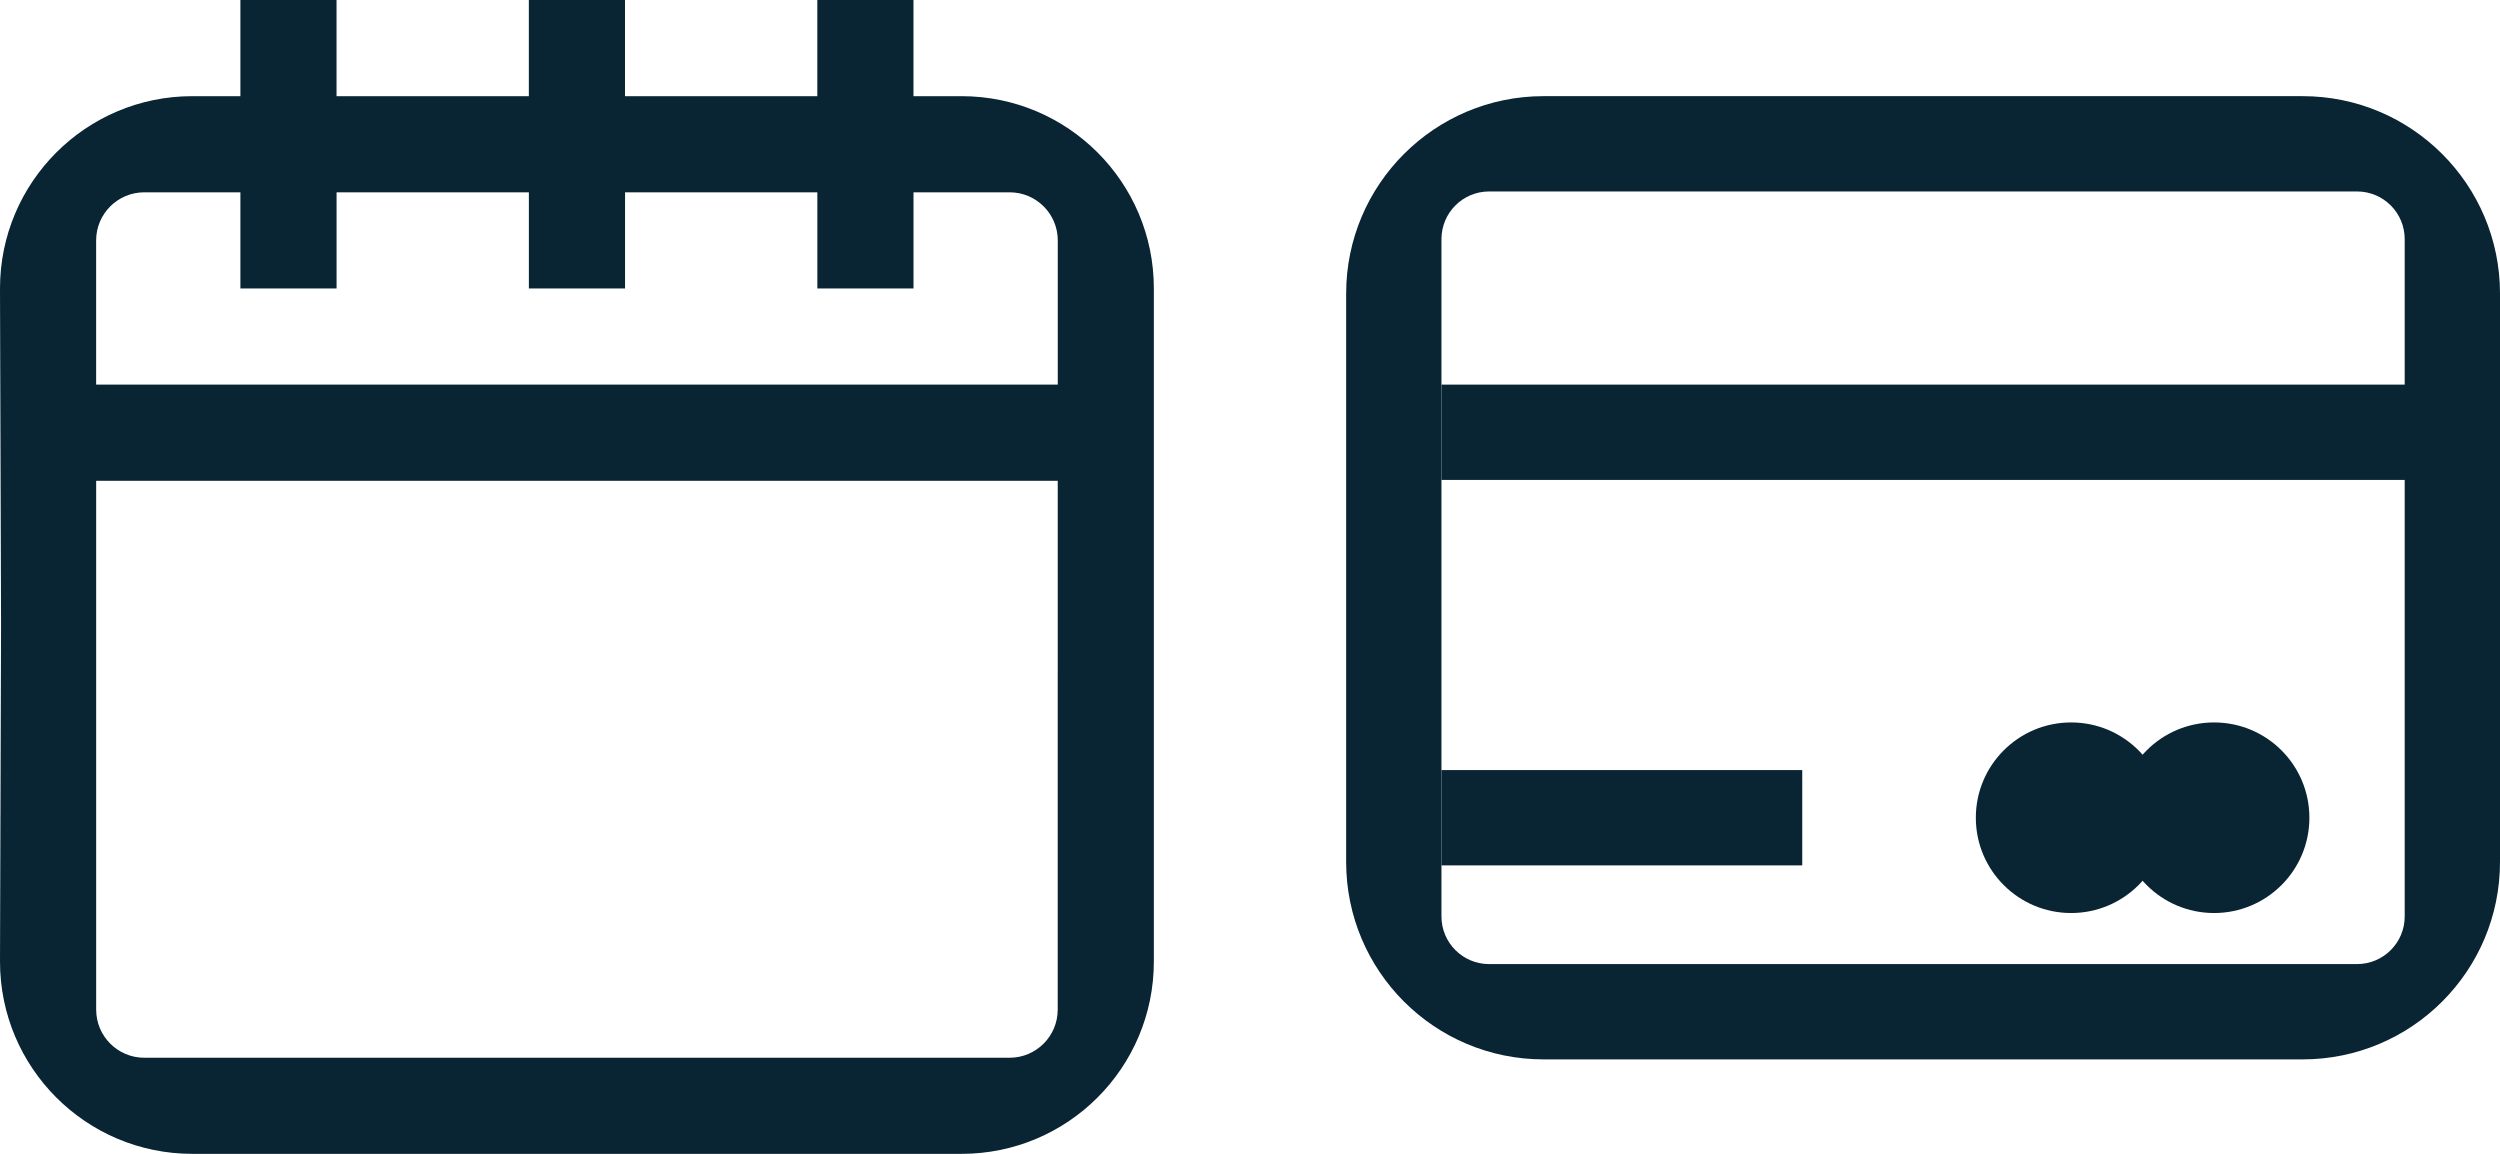 <?xml version="1.0" encoding="UTF-8"?> <svg xmlns="http://www.w3.org/2000/svg" width="156" height="72" viewBox="0 0 156 72" fill="none"><path d="M144.106 51.026C144.106 54.311 141.444 56.973 138.159 56.973C134.875 56.973 132.212 54.311 132.212 51.026C132.212 47.742 134.875 45.08 138.159 45.08C141.444 45.08 144.106 47.742 144.106 51.026Z" fill="#092433"></path><path d="M135.186 51.026C135.186 54.311 132.523 56.973 129.239 56.973C125.955 56.973 123.292 54.311 123.292 51.026C123.292 47.742 125.955 45.08 129.239 45.08C132.523 45.08 135.186 47.742 135.186 51.026Z" fill="#092433"></path><path fill-rule="evenodd" clip-rule="evenodd" d="M150.053 14.92C150.053 13.278 148.722 11.947 147.08 11.947H92.92C91.278 11.947 89.947 13.278 89.947 14.92V57.186C89.947 58.828 91.278 60.159 92.92 60.159H147.08C148.722 60.159 150.053 58.828 150.053 57.186V14.92ZM96.319 6C89.515 6 84 11.515 84 18.319V53.788C84 60.591 89.515 66.106 96.319 66.106H143.681C150.485 66.106 156 60.591 156 53.788V18.319C156 11.515 150.485 6 143.681 6H96.319Z" fill="#092433"></path><path d="M89.947 24H150.266V29.947H89.947V24Z" fill="#092433"></path><path d="M89.947 48.053H112.46V54H89.947V48.053Z" fill="#092433"></path><path d="M60 6.001H57.001V0H51V6.001H39V0H33V6.001H21V0H15.001V6.001H12C5.372 6.001 0 11.373 0 18L0.066 39L0 60C0 66.628 5.372 72 12 72H60C66.628 72 72 66.628 72 60V42V35.999V18C72.002 11.373 66.63 6.001 60 6.001ZM9.002 12H15.001V18H21.002V12H33.002V18H39.003V12H51.002V18H57.003V12H63.004C64.659 12 66.005 13.344 66.005 15.001V24.001H5.999V15.001C5.999 13.344 7.345 12 9.002 12ZM66.001 42.002V63.002C66.001 64.659 64.657 66.003 63 66.003H9.002C7.345 66.003 6.001 64.659 6.001 63.002V42.002V36.001V30H66.003V36.001V42.002H66.001Z" fill="#092433"></path></svg>